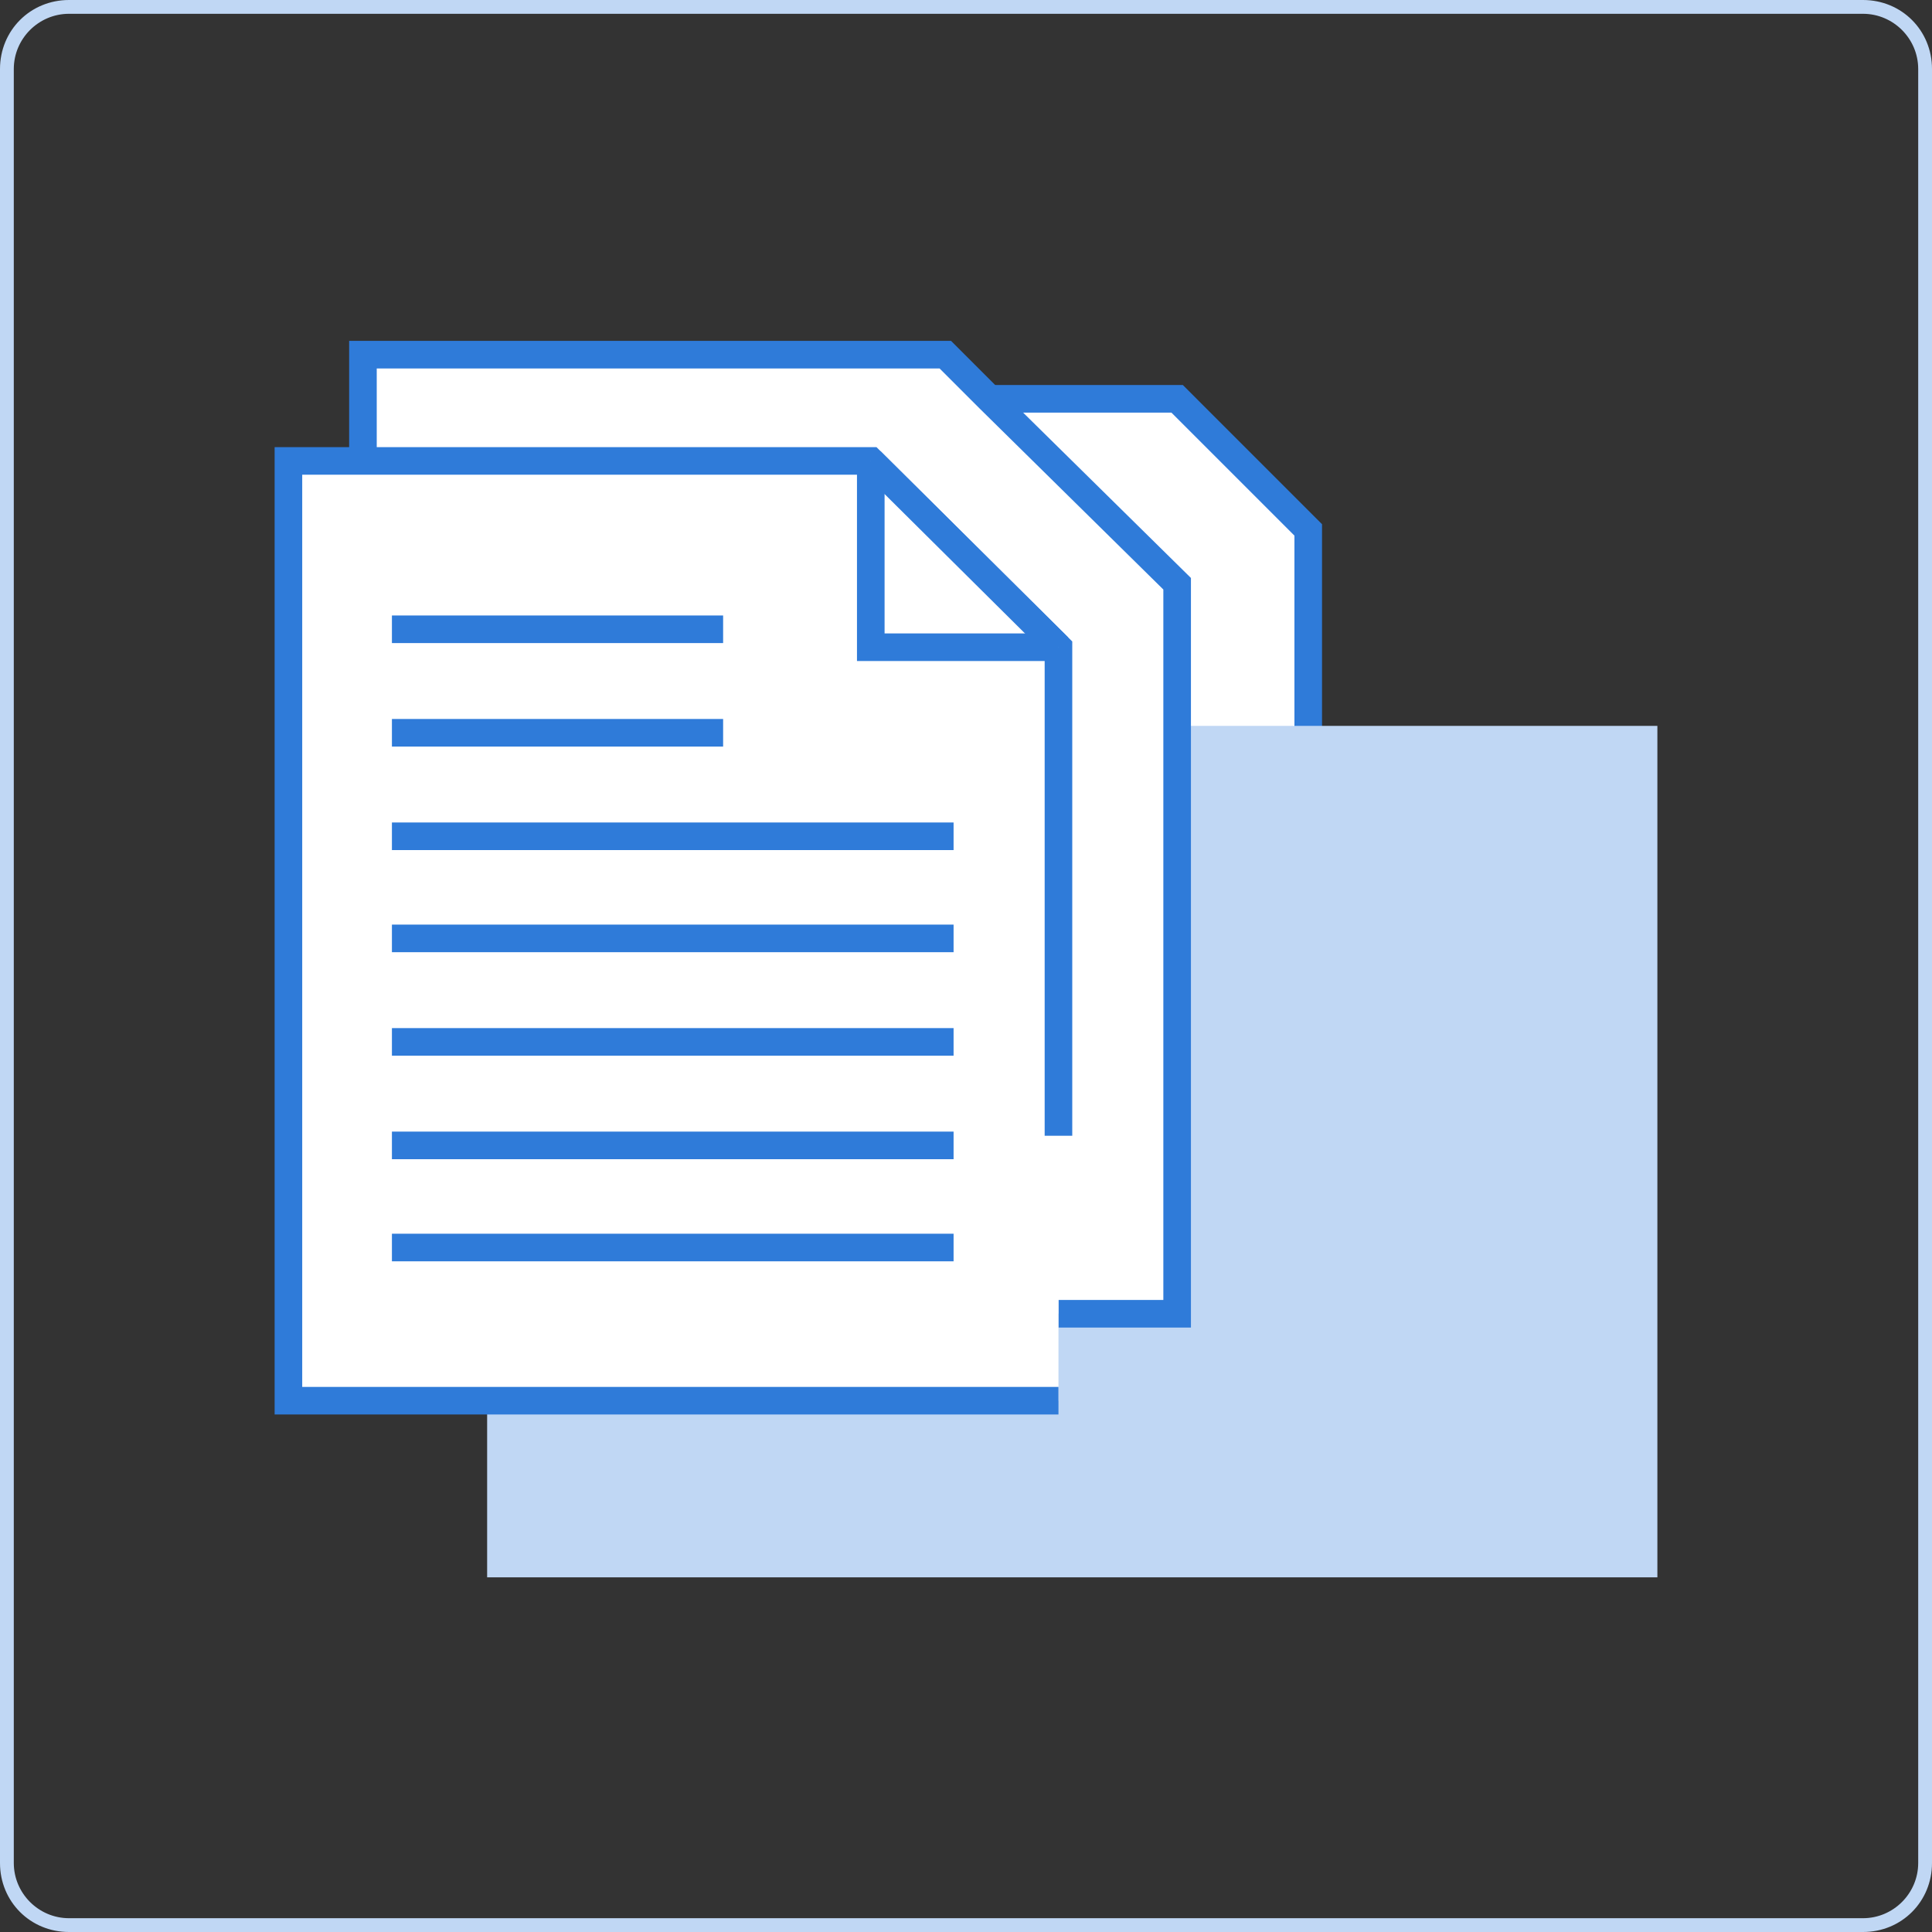 <?xml version="1.0" encoding="utf-8"?>
<!-- Generator: Adobe Illustrator 21.0.0, SVG Export Plug-In . SVG Version: 6.00 Build 0)  -->
<svg version="1.1" id="Layer_1" xmlns="http://www.w3.org/2000/svg" xmlns:xlink="http://www.w3.org/1999/xlink" x="0px" y="0px"
	 viewBox="0 0 140 140" style="enable-background:new 0 0 140 140;" xml:space="preserve">
<rect x="0" y="0" width="140" height="140" fill="#333333" stroke="none"/>
<style type="text/css">
	.st0{fill:#FFFFFF;}
	.st1{fill:none;}
	.st2{fill:#C0D7F4;}
	.st3{fill:#FFFFFF;stroke:#2F7BD9;stroke-width:2;stroke-miterlimit:10;}
	.st4{fill:none;stroke:#2F7BD9;stroke-width:2;stroke-miterlimit:10;}
	.st5{fill:#2F7BD9;}
	.st6{fill:#C0D7F4;stroke:#2F7BD9;stroke-width:2;stroke-miterlimit:10;}
	.st7{fill:#FFFFFF;stroke:#2F7BD9;stroke-width:2;stroke-linecap:square;stroke-miterlimit:10;}
	.st8{fill:#C0D7F4;stroke:#2F7BD9;stroke-width:2;stroke-linecap:square;stroke-miterlimit:10;}
	.st9{fill:#FFFFFF;stroke:#FF7443;stroke-width:2;stroke-miterlimit:10;}
	.st10{fill:#FFB9A1;}
	.st11{fill:#FF7443;}
	.st12{fill:#4D4D4D;}
	.st13{fill:none;stroke:#FF7443;stroke-width:2;stroke-miterlimit:10;}
	.st14{fill:none;stroke:#FFFFFF;stroke-width:2;stroke-miterlimit:10;}
	.st15{fill:none;stroke:#2F7BD9;stroke-width:2;stroke-miterlimit:10;stroke-dasharray:4.238,4.238;}
	.st16{fill:none;stroke:#2F7BD9;stroke-width:2;stroke-miterlimit:10;stroke-dasharray:4.108,4.108;}
	.st17{fill:none;stroke:#2F7BD9;stroke-width:2;stroke-miterlimit:10;stroke-dasharray:4.157,4.157;}
	.st18{fill:none;stroke:#2F7BD9;stroke-width:2;stroke-miterlimit:10;stroke-dasharray:4.234,4.234;}
	.st19{fill:none;stroke:#FF7443;stroke-width:4;stroke-miterlimit:10;}
	.st20{fill:none;stroke:#2F7BD9;stroke-width:4;stroke-miterlimit:10;}
	.st21{fill:#FFFFFF;stroke:#2F7BD9;stroke-width:2;stroke-linejoin:round;stroke-miterlimit:10;}
	.st22{fill:none;stroke:#2F7BD9;stroke-width:2;stroke-linejoin:round;stroke-miterlimit:10;}
	.st23{fill:#2F7BD9;stroke:#FFFFFF;stroke-width:2;stroke-miterlimit:10;}
</style>
<g>
	<path class="st2" d="M135,1c2.2,0,4,1.8,4,4v130c0,2.2-1.8,4-4,4H5c-2.2,0-4-1.8-4-4V5c0-2.2,1.8-4,4-4H135 M135,0H5
		C2.2,0,0,2.2,0,5v130c0,2.8,2.2,5,5,5h130c2.8,0,5-2.2,5-5V5C140,2.2,137.8,0,135,0L135,0z"/>
</g>
<g>
	<polyline class="st3" points="71.7,28.9 85.3,28.9 94.8,38.4 94.8,87.8 85.3,87.8 	"/>
	<polyline class="st2" points="35.3,57.5 35.3,52.6 120.1,52.6 120.1,114.3 35.3,114.3 35.3,111.4 	"/>
	<g>
		<polyline class="st3" points="26.3,33.4 26.3,25.7 68.5,25.7 71.7,28.9 85.3,42.3 85.3,75.5 85.3,95.2 76.7,95.2 		"/>
		<g>
			<g>
				<polyline class="st3" points="76.7,82.3 76.7,46.9 63.1,33.4 20.9,33.4 20.9,101.5 76.7,101.5 				"/>
				<polyline class="st3" points="63.1,33.4 63.1,46.9 76.7,46.9 				"/>
				<line class="st3" x1="76.7" y1="46.9" x2="63.1" y2="33.4"/>
			</g>
			<line class="st3" x1="28.4" y1="45.6" x2="52.4" y2="45.6"/>
			<line class="st3" x1="28.4" y1="53.1" x2="52.4" y2="53.1"/>
			<line class="st3" x1="28.4" y1="60.6" x2="69.1" y2="60.6"/>
			<line class="st3" x1="28.4" y1="68" x2="69.1" y2="68"/>
			<line class="st3" x1="28.4" y1="75.5" x2="69.1" y2="75.5"/>
			<line class="st3" x1="28.4" y1="83" x2="69.1" y2="83"/>
			<line class="st3" x1="28.4" y1="90.4" x2="69.1" y2="90.4"/>
		</g>
	</g>
</g>
</svg>
